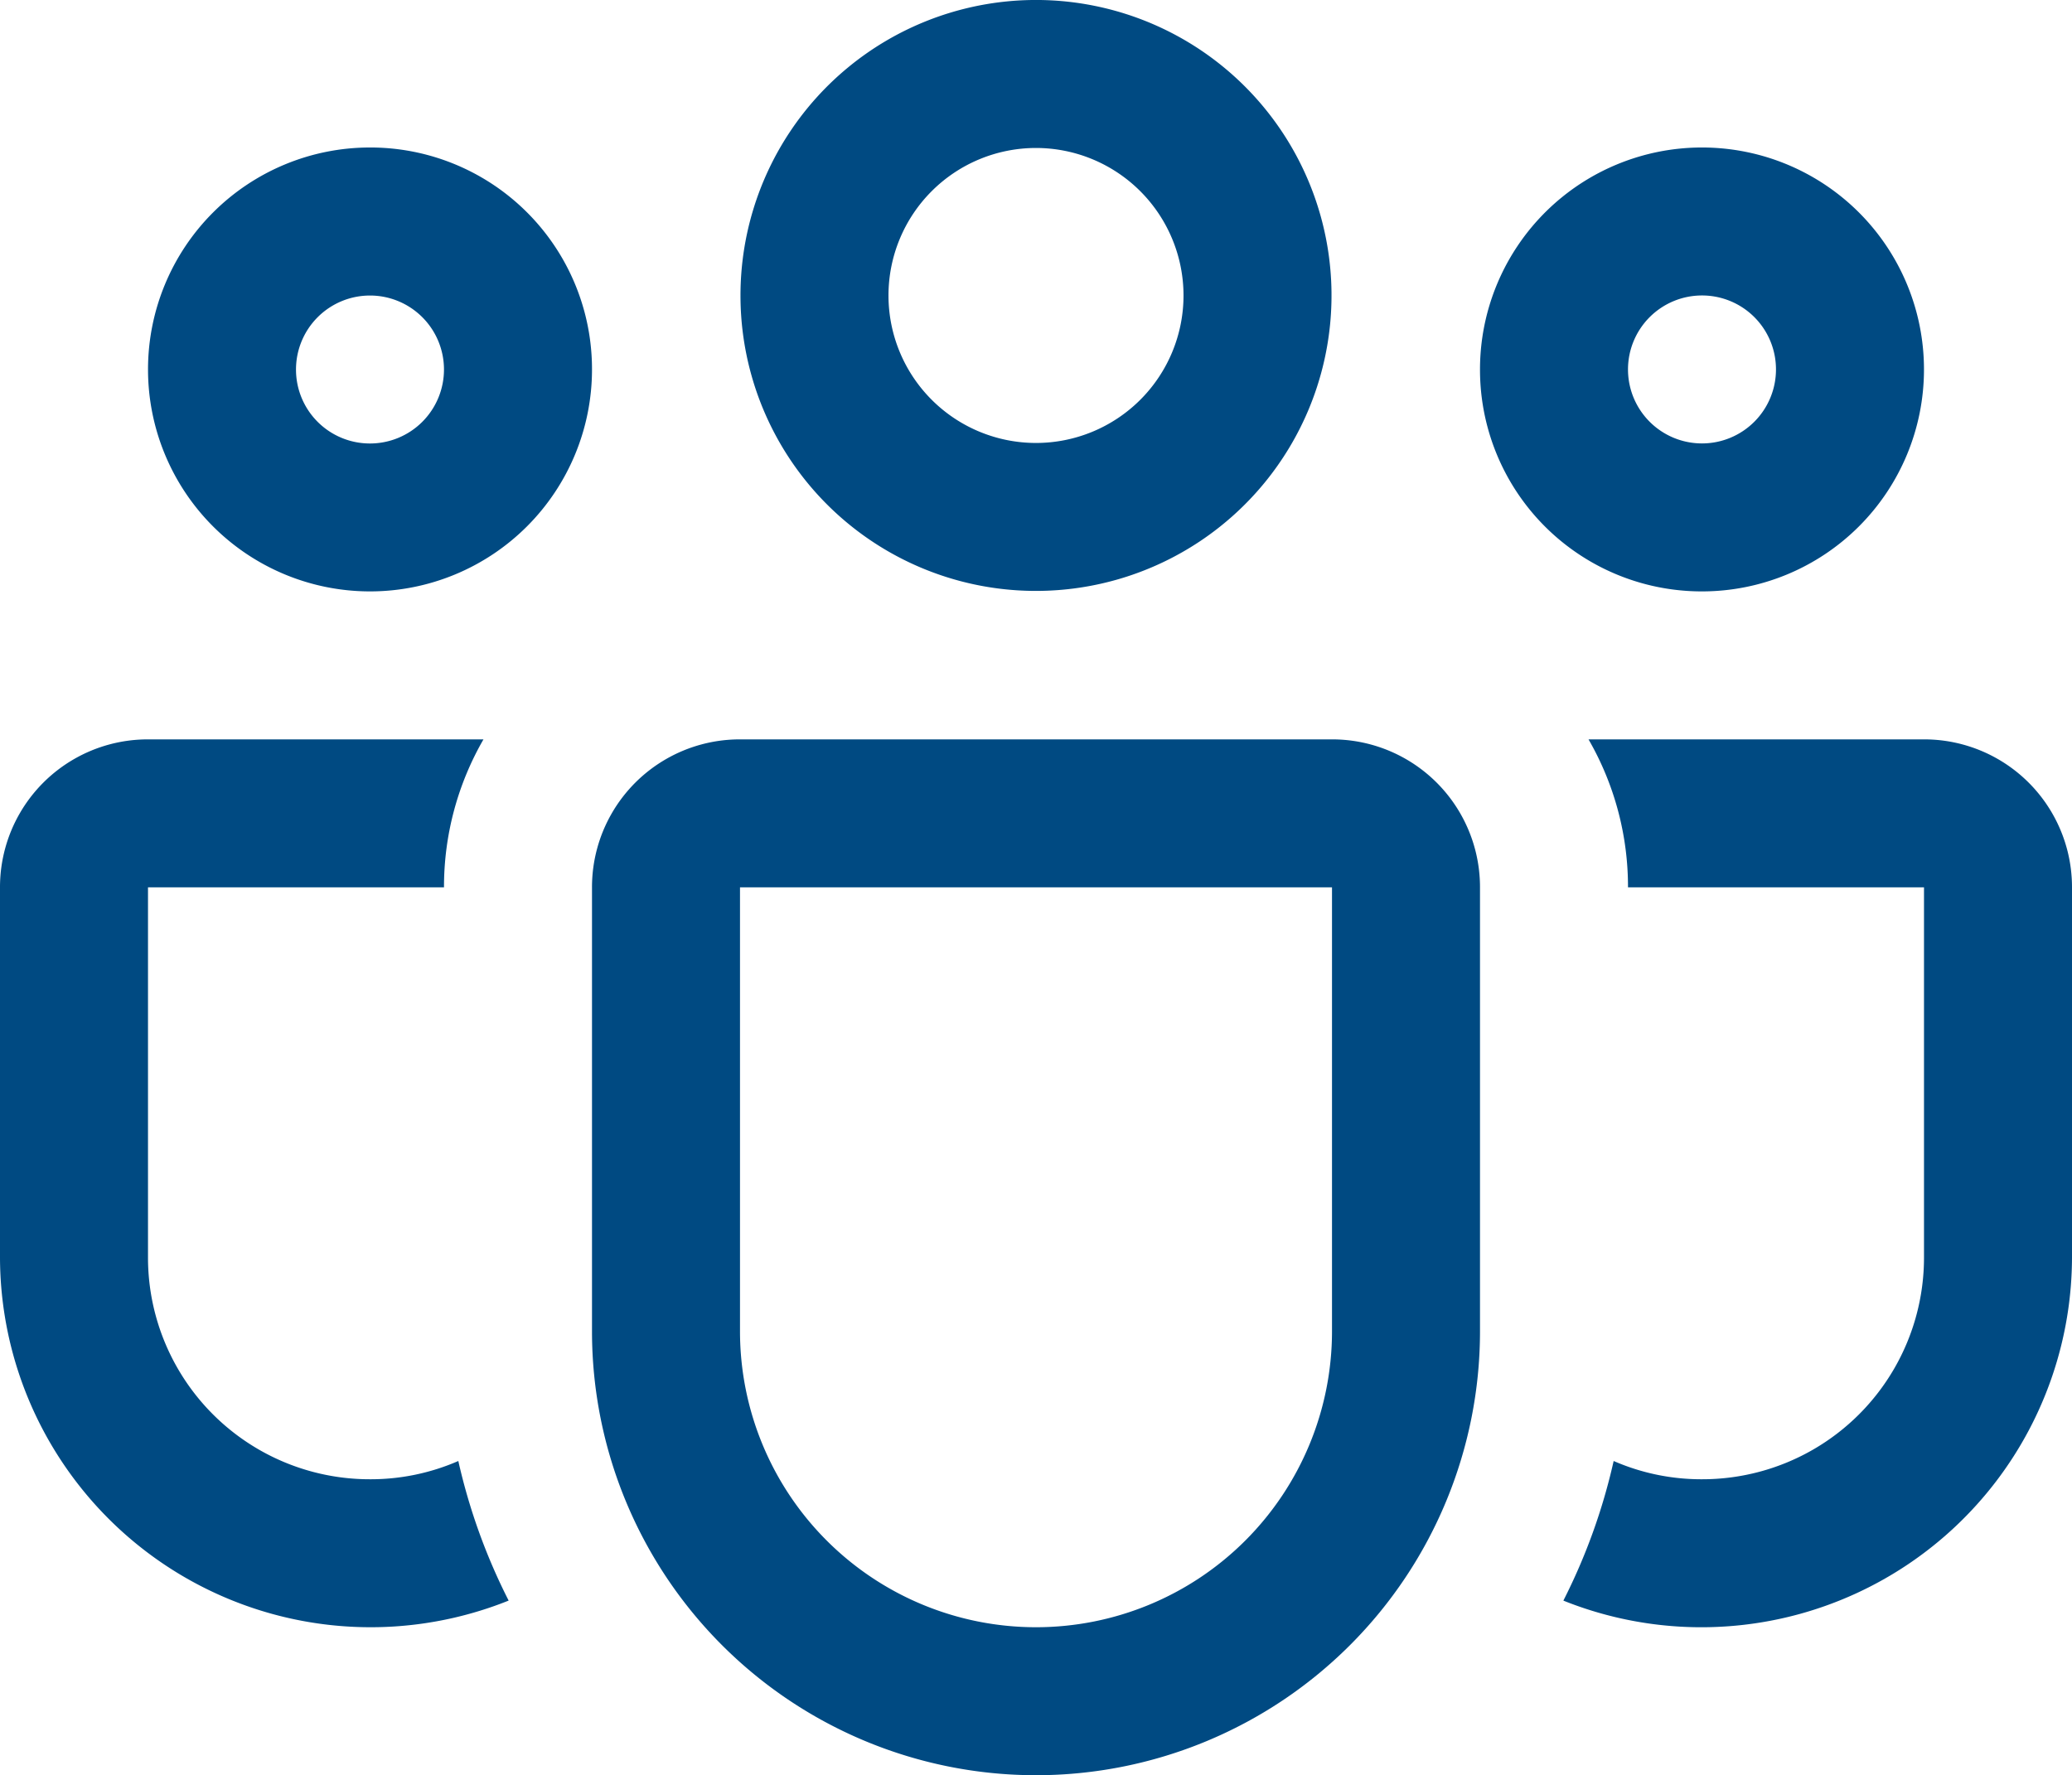 <?xml version="1.0" encoding="UTF-8"?>
<svg xmlns="http://www.w3.org/2000/svg" width="98.518" height="84.42" viewBox="0 0 98.518 84.42">
  <path d="M38.208,20.061A14.051,14.051,0,1,1,52.259,34.111,14.045,14.045,0,0,1,38.208,20.061Zm14.051-7.014a7.014,7.014,0,1,0,7.014,7.014A7.018,7.018,0,0,0,52.259,13.047ZM73.37,23.579A10.555,10.555,0,1,1,83.925,34.134,10.541,10.541,0,0,1,73.37,23.579Zm10.555-3.518a3.518,3.518,0,1,0,3.518,3.518A3.514,3.514,0,0,0,83.925,20.061ZM20.592,13.024A10.555,10.555,0,1,0,31.148,23.579,10.541,10.541,0,0,0,20.592,13.024ZM17.074,23.579A3.518,3.518,0,1,1,20.592,27.1,3.514,3.514,0,0,1,17.074,23.579Zm8.914,17.592a14.019,14.019,0,0,0-1.877,7.037H10.037V65.8A10.541,10.541,0,0,0,20.592,76.356a10.424,10.424,0,0,0,4.2-.868,28.38,28.38,0,0,0,2.393,6.638A17.623,17.623,0,0,1,3,65.8V48.208a7.028,7.028,0,0,1,7.037-7.037ZM77.334,82.127A17.623,17.623,0,0,0,101.518,65.8V48.208a7.028,7.028,0,0,0-7.037-7.037H78.53a14.019,14.019,0,0,1,1.877,7.037H94.481V65.8A10.541,10.541,0,0,1,83.925,76.356a10.424,10.424,0,0,1-4.2-.868A28.38,28.38,0,0,1,77.334,82.127ZM38.185,41.171a7.028,7.028,0,0,0-7.037,7.037V69.319a21.111,21.111,0,1,0,42.222,0V48.208a7.028,7.028,0,0,0-7.037-7.037Zm0,7.037H66.333V69.319a14.074,14.074,0,1,1-28.148,0Z" transform="translate(-3 -6.01)" fill="#004a82"></path>
</svg>

